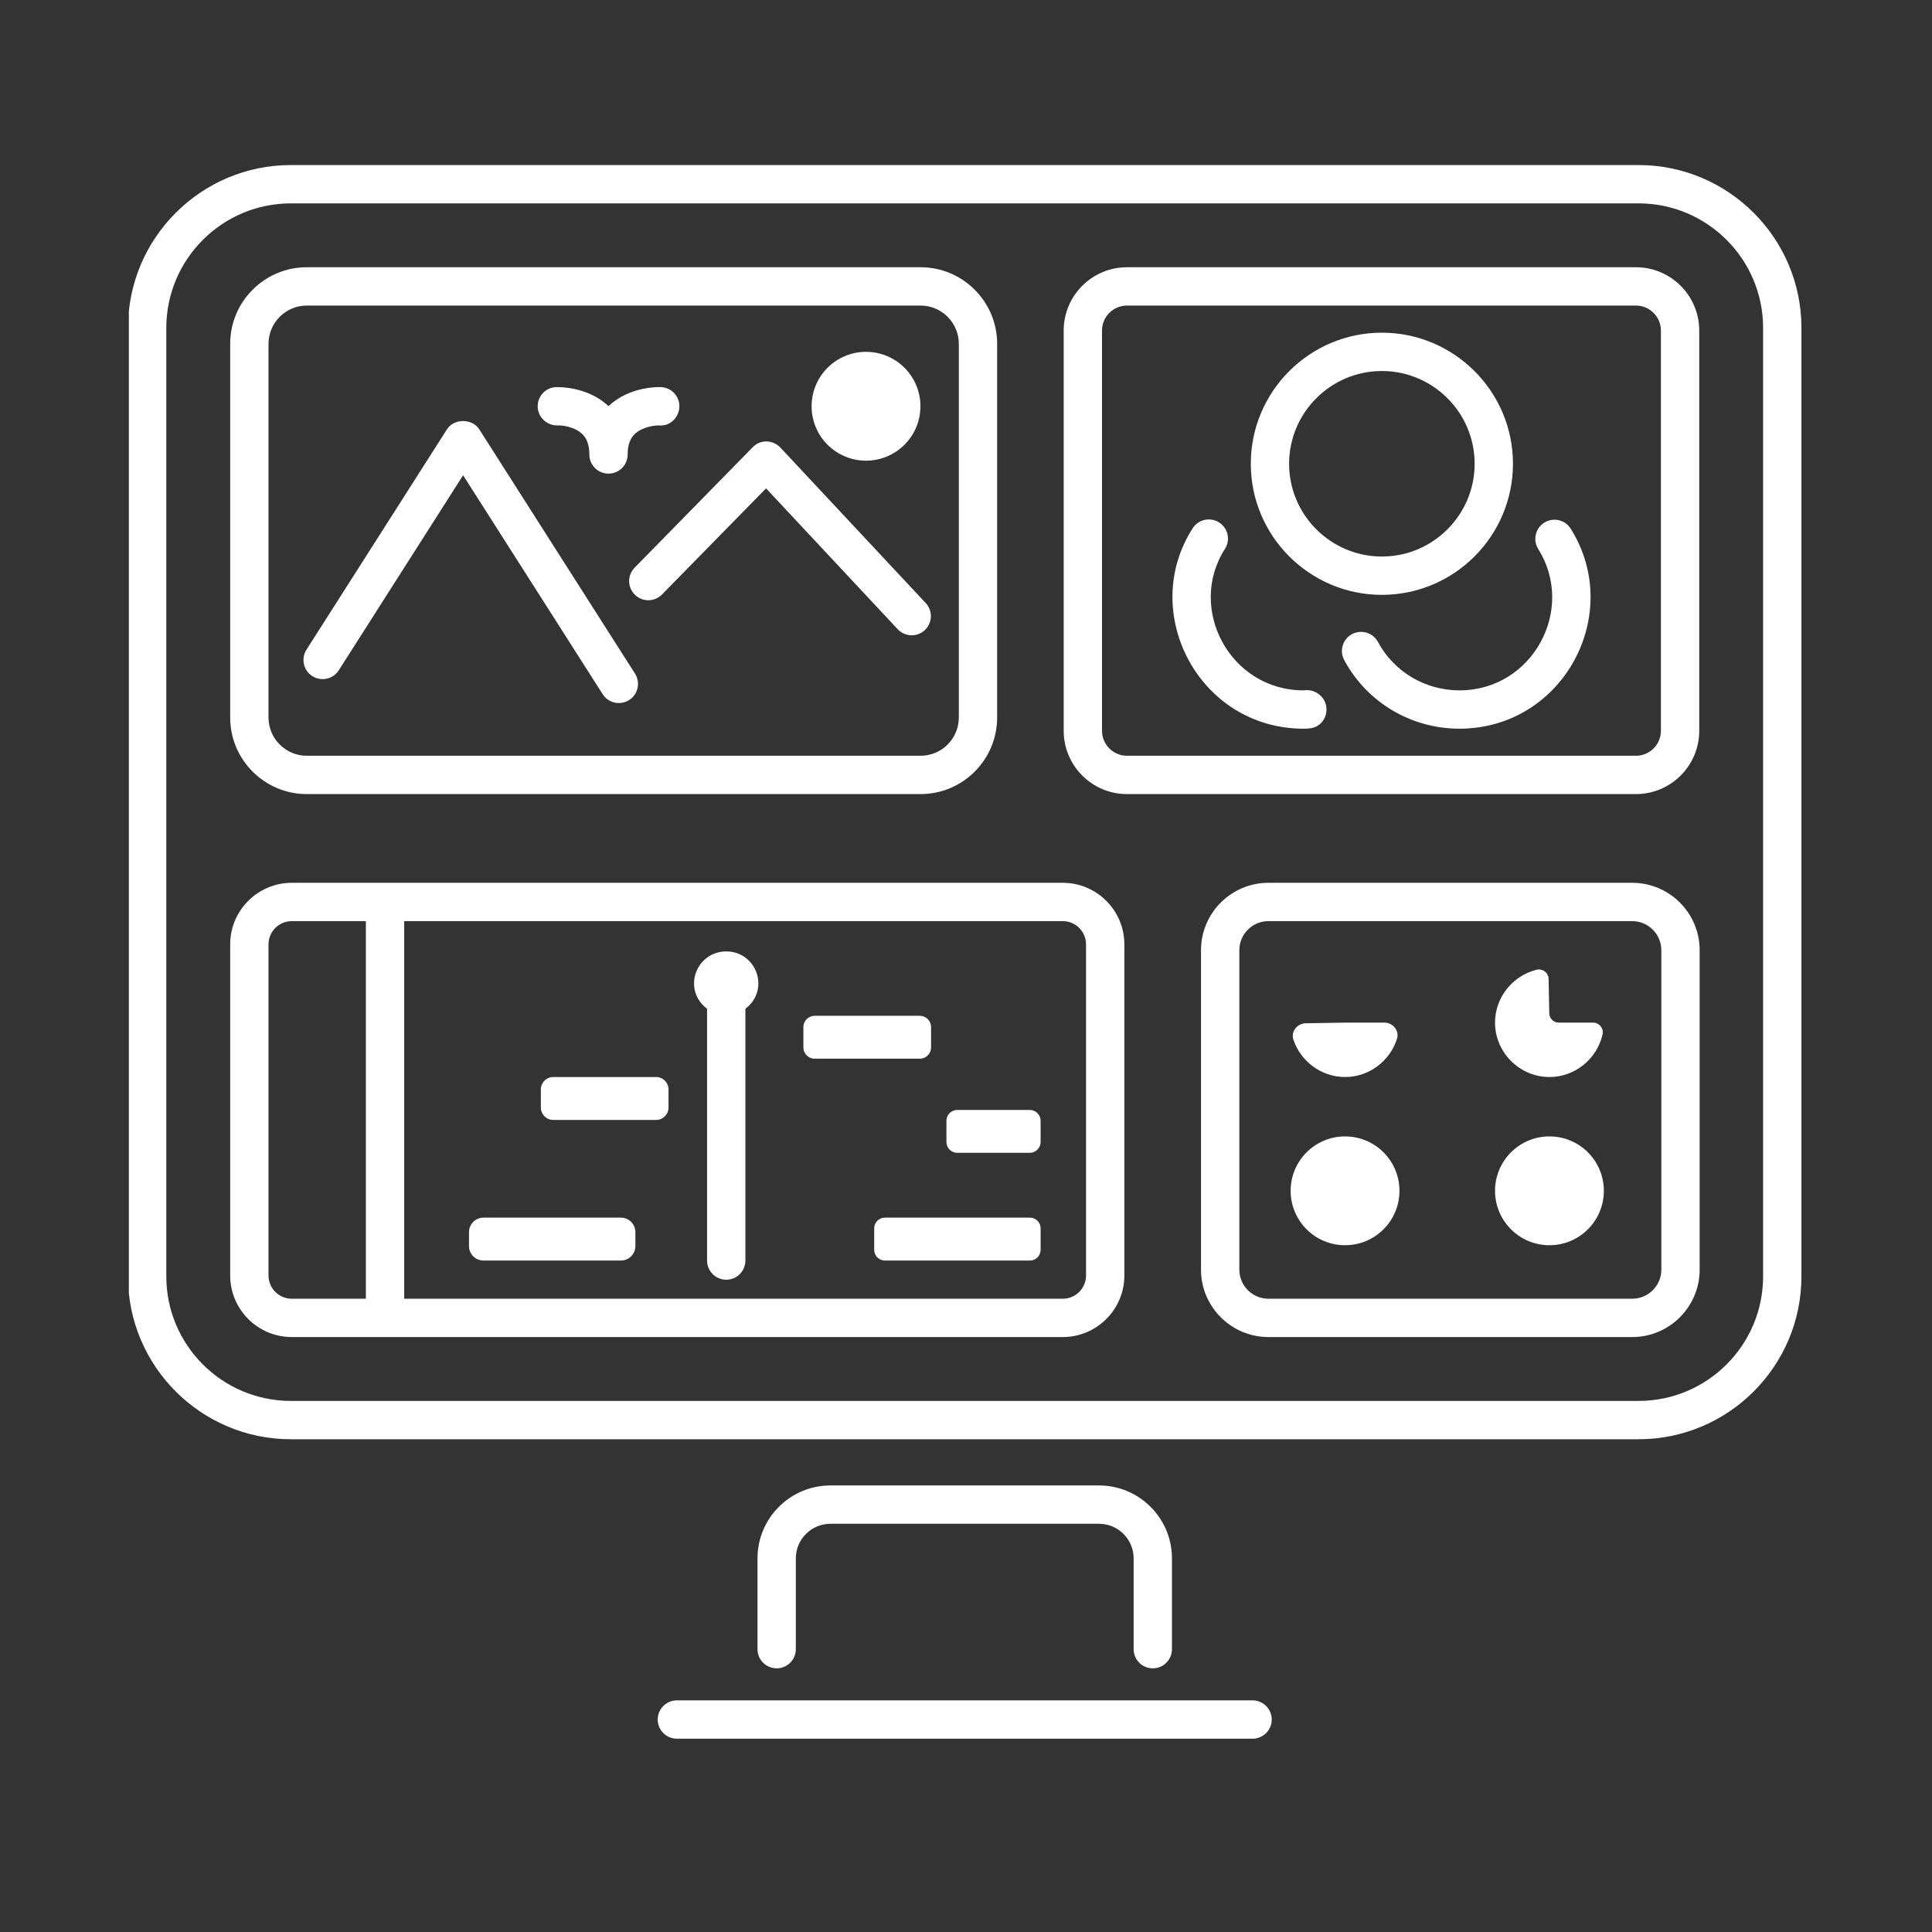 <svg xmlns="http://www.w3.org/2000/svg" xmlns:xlink="http://www.w3.org/1999/xlink" width="1080" zoomAndPan="magnify" viewBox="0 0 810 810" height="1080" preserveAspectRatio="xMidYMid meet" version="1.2"><rect x="0" y="0" width="810" height="810" fill="#333333" stroke="none"/><defs><clipPath id="1affb4fe5d"><path d="M 54.023 69.164 L 756 69.164 L 756 604 L 54.023 604 Z M 54.023 69.164 "/></clipPath></defs><g id="94fb8d0e81"><path style=" stroke:none;fill-rule:nonzero;fill:#ffffff;fill-opacity:1;" d="M 275.75 720.922 C 275.75 725.355 279.348 728.957 283.781 728.957 L 525.145 728.957 C 529.582 728.957 533.18 725.355 533.18 720.922 C 533.18 716.488 529.582 712.887 525.145 712.887 L 283.781 712.887 C 279.348 712.887 275.75 716.488 275.75 720.922 Z M 275.75 720.922 "/><g clip-rule="nonzero" clip-path="url(#1affb4fe5d)"><path style=" stroke:none;fill-rule:nonzero;fill:#ffffff;fill-opacity:1;" d="M 686.977 69.199 L 121.934 69.199 C 84.289 69.199 53.66 99.824 53.66 137.477 L 53.66 535.137 C 53.66 572.781 84.289 603.41 121.934 603.41 L 686.977 603.41 C 724.629 603.41 755.258 572.781 755.258 535.137 L 755.258 137.477 C 755.258 99.824 724.629 69.199 686.977 69.199 Z M 739.191 535.137 C 739.191 563.922 715.77 587.344 686.977 587.344 L 121.934 587.344 C 93.148 587.344 69.727 563.922 69.727 535.137 L 69.727 137.477 C 69.727 108.688 93.148 85.266 121.934 85.266 L 686.977 85.266 C 715.77 85.266 739.191 108.688 739.191 137.477 Z M 739.191 535.137 "/></g><path style=" stroke:none;fill-rule:nonzero;fill:#ffffff;fill-opacity:1;" d="M 483.316 699.457 C 487.75 699.457 491.348 695.859 491.348 691.422 L 491.348 653.348 C 491.348 636.496 477.633 622.781 460.781 622.781 L 348.152 622.781 C 331.301 622.781 317.586 636.496 317.586 653.348 L 317.586 691.422 C 317.586 695.859 321.184 699.457 325.617 699.457 C 330.055 699.457 333.652 695.859 333.652 691.422 L 333.652 653.348 C 333.652 645.355 340.16 638.852 348.152 638.852 L 460.781 638.852 C 468.773 638.852 475.281 645.355 475.281 653.348 L 475.281 691.422 C 475.281 695.859 478.879 699.457 483.316 699.457 Z M 483.316 699.457 "/><path style=" stroke:none;fill-rule:nonzero;fill:#ffffff;fill-opacity:1;" d="M 128.613 332.926 L 385.949 332.926 C 403.652 332.926 418.059 318.52 418.059 300.816 L 418.059 144.152 C 418.059 126.449 403.652 112.043 385.949 112.043 L 128.613 112.043 C 110.91 112.043 96.504 126.449 96.504 144.152 L 96.504 300.816 C 96.504 318.52 110.91 332.926 128.613 332.926 Z M 112.574 144.152 C 112.574 135.309 119.77 128.109 128.613 128.109 L 385.949 128.109 C 394.793 128.109 401.992 135.309 401.992 144.152 L 401.992 300.816 C 401.992 309.66 394.793 316.859 385.949 316.859 L 128.613 316.859 C 119.77 316.859 112.574 309.66 112.574 300.816 Z M 112.574 144.152 "/><path style=" stroke:none;fill-rule:nonzero;fill:#ffffff;fill-opacity:1;" d="M 130.945 283.465 C 134.68 285.84 139.648 284.754 142.039 281.012 L 194.156 199.258 L 252.672 291.043 C 255.055 294.773 260.012 295.887 263.766 293.496 C 267.508 291.109 268.605 286.148 266.219 282.402 L 200.93 179.996 C 197.98 175.371 190.336 175.371 187.387 179.996 L 128.492 272.371 C 126.109 276.113 127.207 281.078 130.945 283.465 Z M 130.945 283.465 "/><path style=" stroke:none;fill-rule:nonzero;fill:#ffffff;fill-opacity:1;" d="M 266.188 249.355 C 269.359 252.465 274.441 252.41 277.547 249.242 L 321.172 204.75 L 376.371 263.805 C 379.395 267.035 384.48 267.223 387.727 264.184 C 390.969 261.156 391.137 256.074 388.109 252.832 L 327.176 187.645 C 324.395 184.668 319.148 183.836 315.57 187.512 L 266.074 237.996 C 262.965 241.16 263.02 246.25 266.188 249.355 Z M 266.188 249.355 "/><path style=" stroke:none;fill-rule:nonzero;fill:#ffffff;fill-opacity:1;" d="M 385.895 170.324 C 385.895 171.07 385.859 171.816 385.785 172.559 C 385.711 173.305 385.602 174.043 385.457 174.773 C 385.312 175.508 385.129 176.23 384.914 176.945 C 384.695 177.66 384.445 178.363 384.16 179.055 C 383.875 179.746 383.555 180.418 383.203 181.078 C 382.852 181.738 382.465 182.379 382.051 183 C 381.637 183.621 381.191 184.219 380.719 184.797 C 380.242 185.375 379.742 185.93 379.215 186.457 C 378.684 186.984 378.133 187.484 377.555 187.961 C 376.977 188.434 376.379 188.879 375.758 189.293 C 375.133 189.707 374.496 190.094 373.836 190.445 C 373.176 190.797 372.504 191.117 371.812 191.402 C 371.121 191.688 370.418 191.941 369.703 192.156 C 368.988 192.375 368.266 192.555 367.531 192.699 C 366.797 192.848 366.059 192.957 365.316 193.027 C 364.574 193.102 363.828 193.141 363.082 193.141 C 362.332 193.141 361.59 193.102 360.844 193.027 C 360.102 192.957 359.363 192.848 358.629 192.699 C 357.898 192.555 357.172 192.375 356.457 192.156 C 355.742 191.941 355.039 191.688 354.348 191.402 C 353.66 191.117 352.984 190.797 352.324 190.445 C 351.668 190.094 351.027 189.707 350.406 189.293 C 349.785 188.879 349.184 188.434 348.605 187.961 C 348.027 187.484 347.477 186.984 346.949 186.457 C 346.418 185.93 345.918 185.375 345.445 184.797 C 344.969 184.219 344.527 183.621 344.109 183 C 343.695 182.379 343.312 181.738 342.961 181.078 C 342.605 180.418 342.289 179.746 342.004 179.055 C 341.715 178.363 341.465 177.66 341.246 176.945 C 341.031 176.23 340.848 175.508 340.703 174.773 C 340.559 174.043 340.449 173.305 340.375 172.559 C 340.301 171.816 340.266 171.07 340.266 170.324 C 340.266 169.578 340.301 168.832 340.375 168.086 C 340.449 167.344 340.559 166.605 340.703 165.871 C 340.848 165.141 341.031 164.414 341.246 163.699 C 341.465 162.984 341.715 162.281 342 161.594 C 342.289 160.902 342.605 160.227 342.961 159.566 C 343.312 158.91 343.695 158.27 344.109 157.648 C 344.527 157.027 344.969 156.426 345.445 155.848 C 345.918 155.273 346.418 154.719 346.949 154.191 C 347.477 153.664 348.027 153.16 348.605 152.688 C 349.184 152.215 349.785 151.77 350.406 151.352 C 351.027 150.938 351.668 150.555 352.324 150.203 C 352.984 149.852 353.66 149.531 354.348 149.246 C 355.039 148.957 355.742 148.707 356.457 148.492 C 357.172 148.273 357.898 148.094 358.629 147.945 C 359.363 147.801 360.102 147.691 360.844 147.617 C 361.59 147.543 362.332 147.508 363.082 147.508 C 363.828 147.508 364.574 147.543 365.316 147.617 C 366.059 147.691 366.797 147.801 367.531 147.945 C 368.266 148.094 368.988 148.273 369.703 148.492 C 370.418 148.707 371.121 148.957 371.812 149.246 C 372.504 149.531 373.176 149.852 373.836 150.203 C 374.496 150.555 375.137 150.938 375.758 151.352 C 376.379 151.77 376.977 152.215 377.555 152.688 C 378.133 153.16 378.684 153.664 379.215 154.191 C 379.742 154.719 380.242 155.273 380.719 155.848 C 381.191 156.426 381.637 157.027 382.051 157.648 C 382.465 158.27 382.852 158.91 383.203 159.566 C 383.555 160.227 383.875 160.902 384.16 161.594 C 384.445 162.281 384.695 162.984 384.914 163.699 C 385.129 164.414 385.312 165.141 385.457 165.871 C 385.602 166.605 385.711 167.344 385.785 168.086 C 385.859 168.832 385.895 169.578 385.895 170.324 Z M 385.895 170.324 "/><path style=" stroke:none;fill-rule:nonzero;fill:#ffffff;fill-opacity:1;" d="M 563.922 451.547 C 574.102 451.547 582.816 444.734 585.711 435.453 C 586.758 432.102 583.949 428.738 580.438 428.738 L 563.922 428.738 L 547.398 429.016 C 543.895 429.074 541.145 432.473 542.242 435.805 C 545.246 444.918 553.879 451.547 563.922 451.547 Z M 563.922 451.547 "/><path style=" stroke:none;fill-rule:nonzero;fill:#ffffff;fill-opacity:1;" d="M 649.613 451.547 C 660.422 451.547 669.574 443.867 671.871 433.707 C 672.441 431.184 670.531 428.738 667.938 428.738 L 653.523 428.738 C 651.352 428.738 649.578 427 649.539 424.824 L 649.266 410.414 C 649.219 407.828 646.746 405.957 644.234 406.574 C 634.262 409.02 626.801 418.086 626.801 428.738 C 626.801 441.25 637.098 451.547 649.613 451.547 Z M 649.613 451.547 "/><path style=" stroke:none;fill-rule:nonzero;fill:#ffffff;fill-opacity:1;" d="M 563.922 476.441 C 551.324 476.441 541.109 486.656 541.109 499.254 C 541.109 511.852 551.324 522.066 563.922 522.066 C 576.52 522.066 586.73 511.852 586.73 499.254 C 586.73 486.656 576.52 476.441 563.922 476.441 Z M 563.922 476.441 "/><path style=" stroke:none;fill-rule:nonzero;fill:#ffffff;fill-opacity:1;" d="M 649.613 476.441 C 637.016 476.441 626.801 486.656 626.801 499.254 C 626.801 511.852 637.016 522.066 649.613 522.066 C 662.211 522.066 672.422 511.852 672.422 499.254 C 672.422 486.656 662.211 476.441 649.613 476.441 Z M 649.613 476.441 "/><path style=" stroke:none;fill-rule:nonzero;fill:#ffffff;fill-opacity:1;" d="M 233.621 178.363 C 235.605 178.199 241.031 178.941 244.195 182.055 C 246.137 183.969 247.082 186.746 247.082 190.539 C 247.082 194.973 250.68 198.57 255.117 198.57 C 259.551 198.57 263.148 194.973 263.148 190.539 C 263.148 186.746 264.098 183.969 266.035 182.055 C 269.191 178.949 274.438 178.293 276.59 178.359 C 280.902 178.734 284.688 175.004 284.828 170.586 C 284.969 166.148 281.492 162.441 277.059 162.301 C 275.688 162.227 263.727 162.113 255.117 170.273 C 246.512 162.129 234.566 162.254 233.172 162.301 C 228.762 162.441 225.324 166.109 225.43 170.516 C 225.535 174.926 229.246 178.375 233.621 178.363 Z M 233.621 178.363 "/><path style=" stroke:none;fill-rule:nonzero;fill:#ffffff;fill-opacity:1;" d="M 712.414 306.391 L 712.414 138.578 C 712.414 123.949 700.508 112.043 685.875 112.043 L 472.488 112.043 C 457.859 112.043 445.957 123.949 445.957 138.578 L 445.957 306.391 C 445.957 321.02 457.859 332.926 472.488 332.926 L 685.875 332.926 C 700.508 332.926 712.414 321.02 712.414 306.391 Z M 462.023 306.391 L 462.023 138.578 C 462.023 132.809 466.719 128.109 472.488 128.109 L 685.875 128.109 C 691.648 128.109 696.344 132.809 696.344 138.578 L 696.344 306.391 C 696.344 312.16 691.648 316.859 685.875 316.859 L 472.488 316.859 C 466.719 316.859 462.023 312.16 462.023 306.391 Z M 462.023 306.391 "/><path style=" stroke:none;fill-rule:nonzero;fill:#ffffff;fill-opacity:1;" d="M 579.363 249.395 C 609.664 249.395 634.316 224.738 634.316 194.434 C 634.316 164.133 609.664 139.48 579.363 139.48 C 549.059 139.48 524.402 164.133 524.402 194.434 C 524.402 224.738 549.059 249.395 579.363 249.395 Z M 579.363 155.547 C 600.805 155.547 618.25 172.992 618.25 194.434 C 618.25 215.879 600.805 233.328 579.363 233.328 C 557.918 233.328 540.469 215.879 540.469 194.434 C 540.469 172.992 557.918 155.547 579.363 155.547 Z M 579.363 155.547 "/><path style=" stroke:none;fill-rule:nonzero;fill:#ffffff;fill-opacity:1;" d="M 546.535 289.438 C 515.629 289.438 497.566 255.09 513.555 230.152 C 515.957 226.418 514.875 221.449 511.141 219.055 C 507.41 216.652 502.441 217.73 500.039 221.469 C 477.332 256.82 502.703 305.504 546.535 305.504 C 547.629 305.504 548.547 305.473 549.648 305.293 C 554.027 304.582 556.73 300.457 556.02 296.078 C 555.309 291.695 550.914 288.719 546.535 289.438 Z M 546.535 289.438 "/><path style=" stroke:none;fill-rule:nonzero;fill:#ffffff;fill-opacity:1;" d="M 647.453 219.117 C 643.691 221.469 642.559 226.43 644.918 230.188 C 660.793 255.512 642.582 289.438 611.871 289.438 C 598.039 289.438 584.688 282.109 577.715 269.133 C 575.617 265.23 570.758 263.789 566.832 265.863 C 562.922 267.965 561.457 272.84 563.562 276.746 C 573.285 294.785 591.922 305.504 611.871 305.504 C 655.211 305.504 681.078 257.629 658.527 221.652 C 656.172 217.898 651.207 216.758 647.453 219.117 Z M 647.453 219.117 "/><path style=" stroke:none;fill-rule:nonzero;fill:#ffffff;fill-opacity:1;" d="M 445.582 370.121 L 122.316 370.121 C 108.086 370.121 96.504 381.703 96.504 395.934 L 96.504 534.758 C 96.504 548.984 108.086 560.562 122.316 560.562 L 445.582 560.562 C 459.816 560.562 471.395 548.984 471.395 534.758 L 471.395 395.934 C 471.395 381.703 459.816 370.121 445.582 370.121 Z M 112.574 534.758 L 112.574 395.934 C 112.574 390.562 116.945 386.191 122.316 386.191 L 153.398 386.191 L 153.398 544.496 L 122.316 544.496 C 116.945 544.496 112.574 540.125 112.574 534.758 Z M 455.328 534.758 C 455.328 540.125 450.957 544.496 445.582 544.496 L 169.465 544.496 L 169.465 386.191 L 445.582 386.191 C 450.957 386.191 455.328 390.562 455.328 395.934 Z M 455.328 534.758 "/><path style=" stroke:none;fill-rule:nonzero;fill:#ffffff;fill-opacity:1;" d="M 684.328 370.121 L 531.793 370.121 C 516.207 370.121 503.527 382.801 503.527 398.387 L 503.527 532.301 C 503.527 547.887 516.207 560.562 531.793 560.562 L 684.328 560.562 C 699.914 560.562 712.59 547.887 712.59 532.301 L 712.59 398.387 C 712.59 382.801 699.914 370.121 684.328 370.121 Z M 696.523 532.301 C 696.523 539.027 691.051 544.496 684.328 544.496 L 531.793 544.496 C 525.066 544.496 519.598 539.027 519.598 532.301 L 519.598 398.387 C 519.598 391.66 525.066 386.191 531.793 386.191 L 684.328 386.191 C 691.051 386.191 696.523 391.66 696.523 398.387 Z M 696.523 532.301 "/><path style=" stroke:none;fill-rule:nonzero;fill:#ffffff;fill-opacity:1;" d="M 260.305 510.5 L 202.711 510.5 C 199.348 510.5 196.625 513.227 196.625 516.586 L 196.625 522.406 C 196.625 525.766 199.348 528.488 202.711 528.488 L 260.305 528.488 C 263.668 528.488 266.391 525.766 266.391 522.406 L 266.391 516.586 C 266.391 513.227 263.668 510.5 260.305 510.5 Z M 260.305 510.5 "/><path style=" stroke:none;fill-rule:nonzero;fill:#ffffff;fill-opacity:1;" d="M 431.715 465.344 L 401.355 465.344 C 398.832 465.344 396.789 467.387 396.789 469.91 L 396.789 478.766 C 396.789 481.289 398.832 483.332 401.355 483.332 L 431.715 483.332 C 434.234 483.332 436.281 481.289 436.281 478.766 L 436.281 469.91 C 436.281 467.387 434.234 465.344 431.715 465.344 Z M 431.715 465.344 "/><path style=" stroke:none;fill-rule:nonzero;fill:#ffffff;fill-opacity:1;" d="M 431.789 510.5 L 371.004 510.5 C 368.523 510.5 366.512 512.512 366.512 514.992 L 366.512 524 C 366.512 526.48 368.523 528.488 371.004 528.488 L 431.789 528.488 C 434.27 528.488 436.281 526.48 436.281 524 L 436.281 514.992 C 436.281 512.512 434.27 510.5 431.789 510.5 Z M 431.789 510.5 "/><path style=" stroke:none;fill-rule:nonzero;fill:#ffffff;fill-opacity:1;" d="M 275.074 451.547 L 231.965 451.547 C 229.086 451.547 226.754 453.883 226.754 456.762 L 226.754 464.324 C 226.754 467.207 229.086 469.539 231.965 469.539 L 275.074 469.539 C 277.949 469.539 280.285 467.207 280.285 464.324 L 280.285 456.762 C 280.285 453.883 277.949 451.547 275.074 451.547 Z M 275.074 451.547 "/><path style=" stroke:none;fill-rule:nonzero;fill:#ffffff;fill-opacity:1;" d="M 390.355 439.121 L 390.355 430.617 C 390.355 427.996 388.23 425.875 385.609 425.875 L 341.566 425.875 C 338.949 425.875 336.824 427.996 336.824 430.617 L 336.824 439.121 C 336.824 441.738 338.949 443.863 341.566 443.863 L 385.609 443.863 C 388.23 443.863 390.355 441.738 390.355 439.121 Z M 390.355 439.121 "/><path style=" stroke:none;fill-rule:nonzero;fill:#ffffff;fill-opacity:1;" d="M 304.473 398.887 C 291.867 398.887 285.824 414.848 296.441 422.938 L 296.441 528.492 C 296.441 532.93 300.039 536.527 304.473 536.527 C 308.91 536.527 312.508 532.93 312.508 528.492 L 312.508 422.938 C 323.062 414.895 317.145 398.887 304.473 398.887 Z M 304.473 398.887 "/></g></svg>